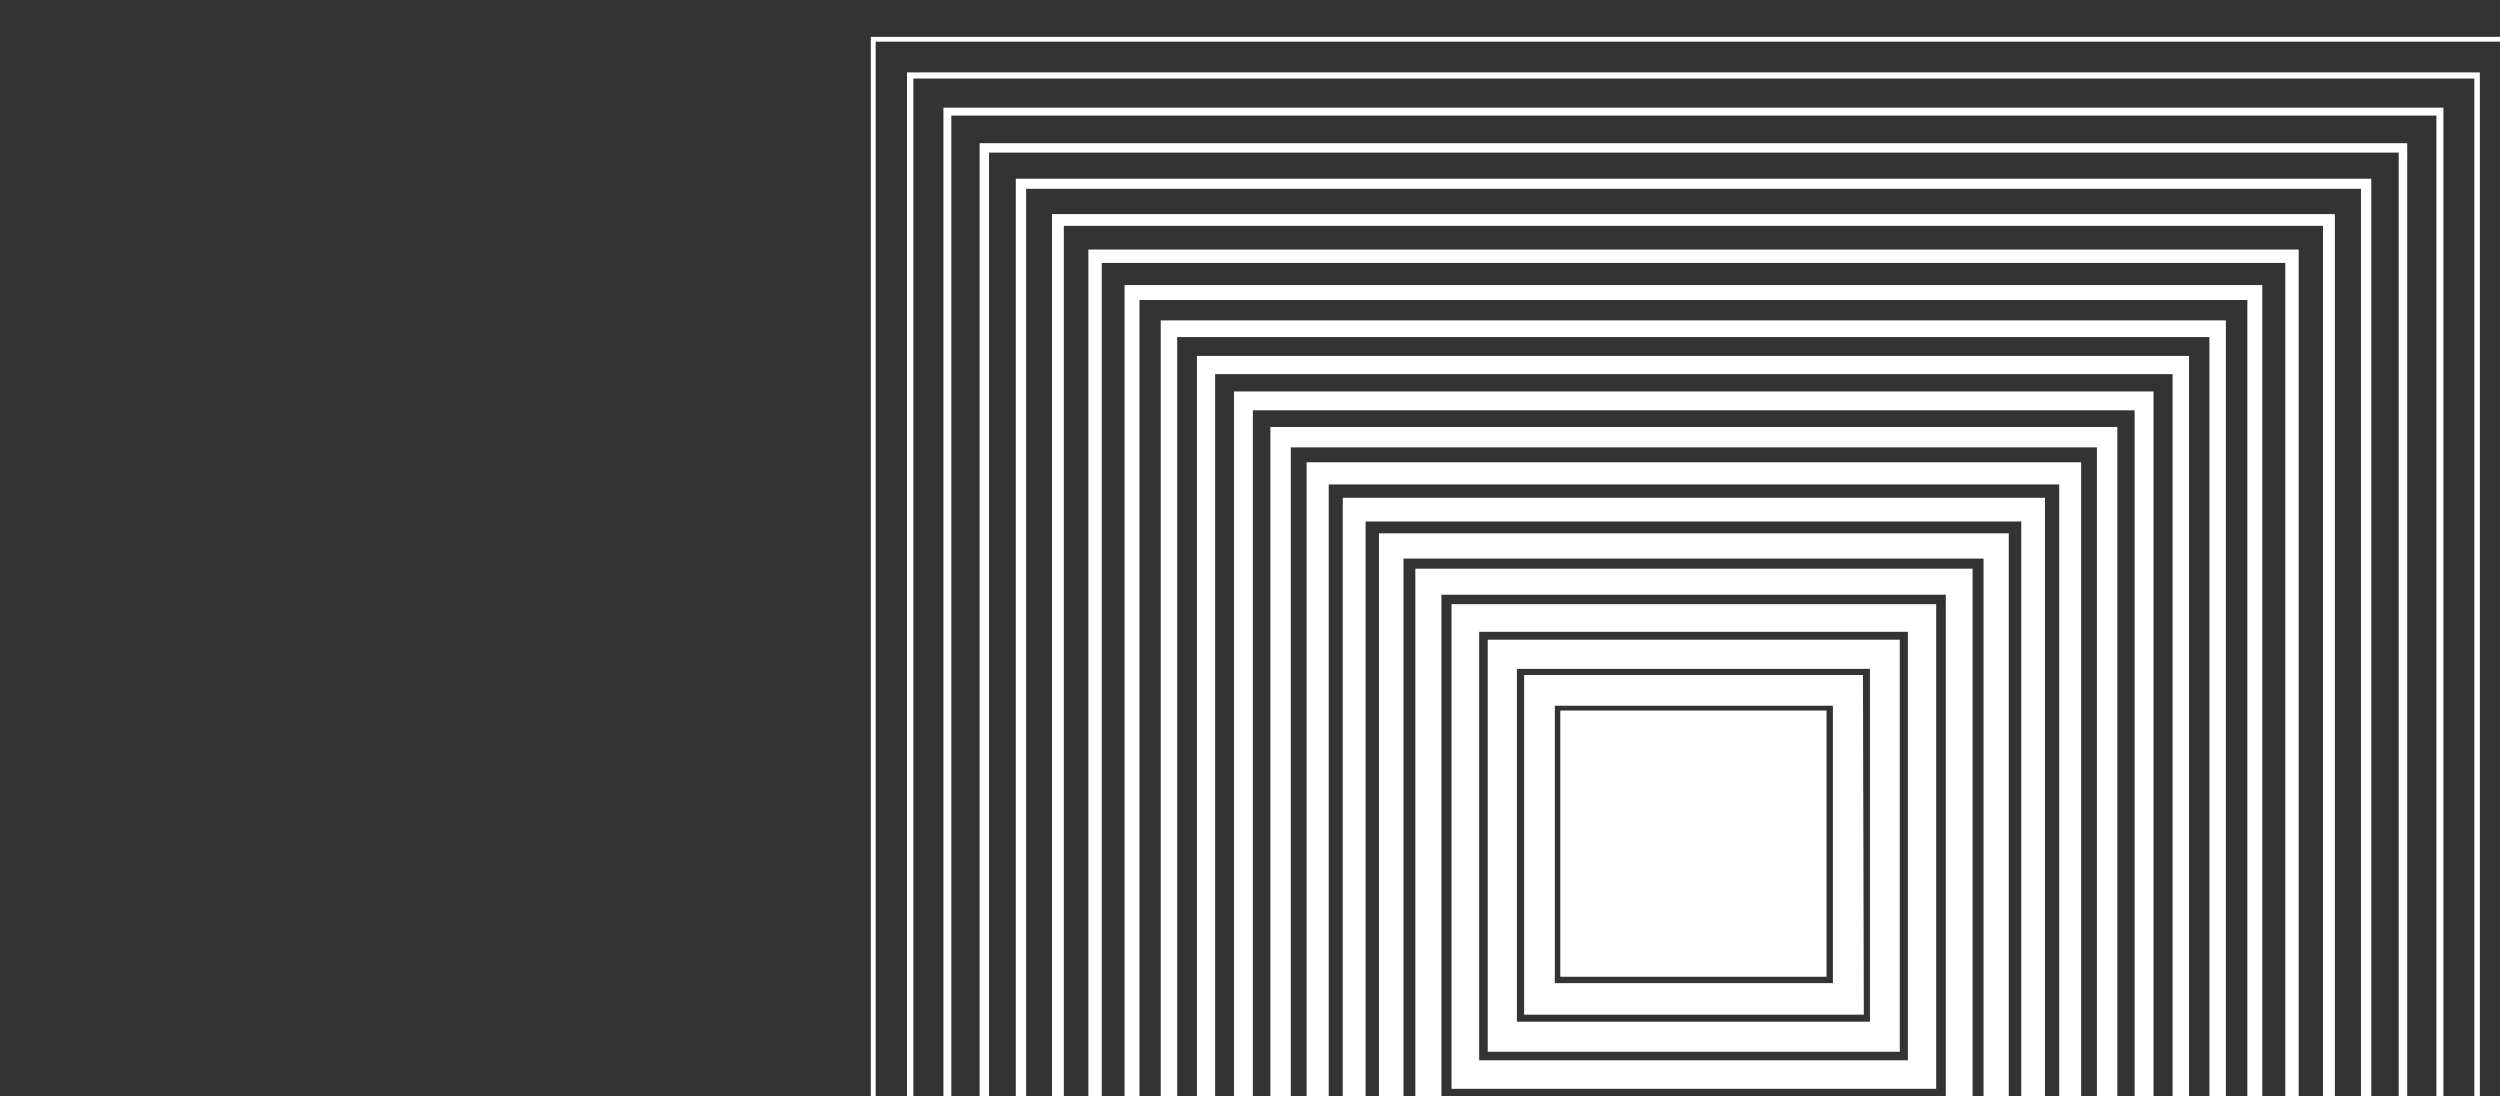 <svg xmlns="http://www.w3.org/2000/svg" xmlns:xlink="http://www.w3.org/1999/xlink" id="Ebene_1" x="0px" y="0px" viewBox="0 0 1140 500" style="enable-background:new 0 0 1140 500;" xml:space="preserve"><rect x="0" y="0" width="1140" height="500" fill="#333333" stroke="none"/><style type="text/css">	.st0{fill:#FFFFFF;}</style><g>	<g>		<path class="st0" d="M397.1,16.8V500h2.2V19H1140v-2.2H397.1z"></path>	</g>	<g>		<path class="st0" d="M413.6,33v467h2.9V35.8h711.8V500h2.5V33H413.6z"></path>	</g>	<g>		<path class="st0" d="M430.2,49.1V500h3.6V52.7H1111V500h3.2V49.1H430.2z"></path>	</g>	<g>		<path class="st0" d="M446.7,65.3V500h4.3V69.6h642.8V500h3.9V65.3H446.7z"></path>	</g>	<g>		<path class="st0" d="M463.2,81.5V500h4.7V86.1h608.7V500h4.7V81.5H463.2z"></path>	</g>	<g>		<path class="st0" d="M479.7,97.6V500h5.4V103h574.2v397h5.4V97.6H479.7z"></path>	</g>	<g>		<path class="st0" d="M496.3,113.8V500h6.1V119.9h539.7V500h6.1V113.8H496.3z"></path>	</g>	<g>		<path class="st0" d="M512.8,130v370h6.8V136.8h505.2V500h6.8V130H512.8z"></path>	</g>	<g>		<path class="st0" d="M529.3,146.1V500h7.5V153.7h470.7V500h7.5V146.1H529.3z"></path>	</g>	<g>		<path class="st0" d="M545.8,162.3V500h8.3V170.6h436.6V500h7.5V162.3H545.8z"></path>	</g>	<g>		<path class="st0" d="M562.7,178.5V500h8.6V187.1h402.1V500h8.6V178.5H562.7z"></path>	</g>	<g>		<path class="st0" d="M579.3,194.7V500h9.3V204h367.6v296h9.3V194.7H579.3z"></path>	</g>	<g>		<path class="st0" d="M595.8,210.8V500h10.1V220.9H939V500h10V210.8H595.8z"></path>	</g>	<g>		<path class="st0" d="M612.3,227v273h10.4V237.8h299V500h10.8V227H612.3z"></path>	</g>	<g>		<path class="st0" d="M628.8,243.2V500H640V254.7h264.5V500H916V243.2H628.8z"></path>	</g>	<g>		<path class="st0" d="M645.4,259.3V500h11.9V271.2h230V500h12.2V259.3H645.4z"></path>	</g>	<g>		<path class="st0" d="M661.9,275.5v221h221v-221H661.9z M870,483.5H674.5V288.1H870V483.5z"></path>	</g>	<g>		<path class="st0" d="M678.4,291.7v187.9h187.9V291.7H678.4z M852.7,465.9h-161V305h161V465.9z"></path>	</g>	<g>		<path class="st0" d="M849.5,307.8H695v154.9h154.9L849.5,307.8z M835.8,448.3H709V321.8h126.8V448.3z"></path>	</g>	<g>		<rect x="711.5" y="324" class="st0" width="121.4" height="121.4"></rect>	</g></g></svg>